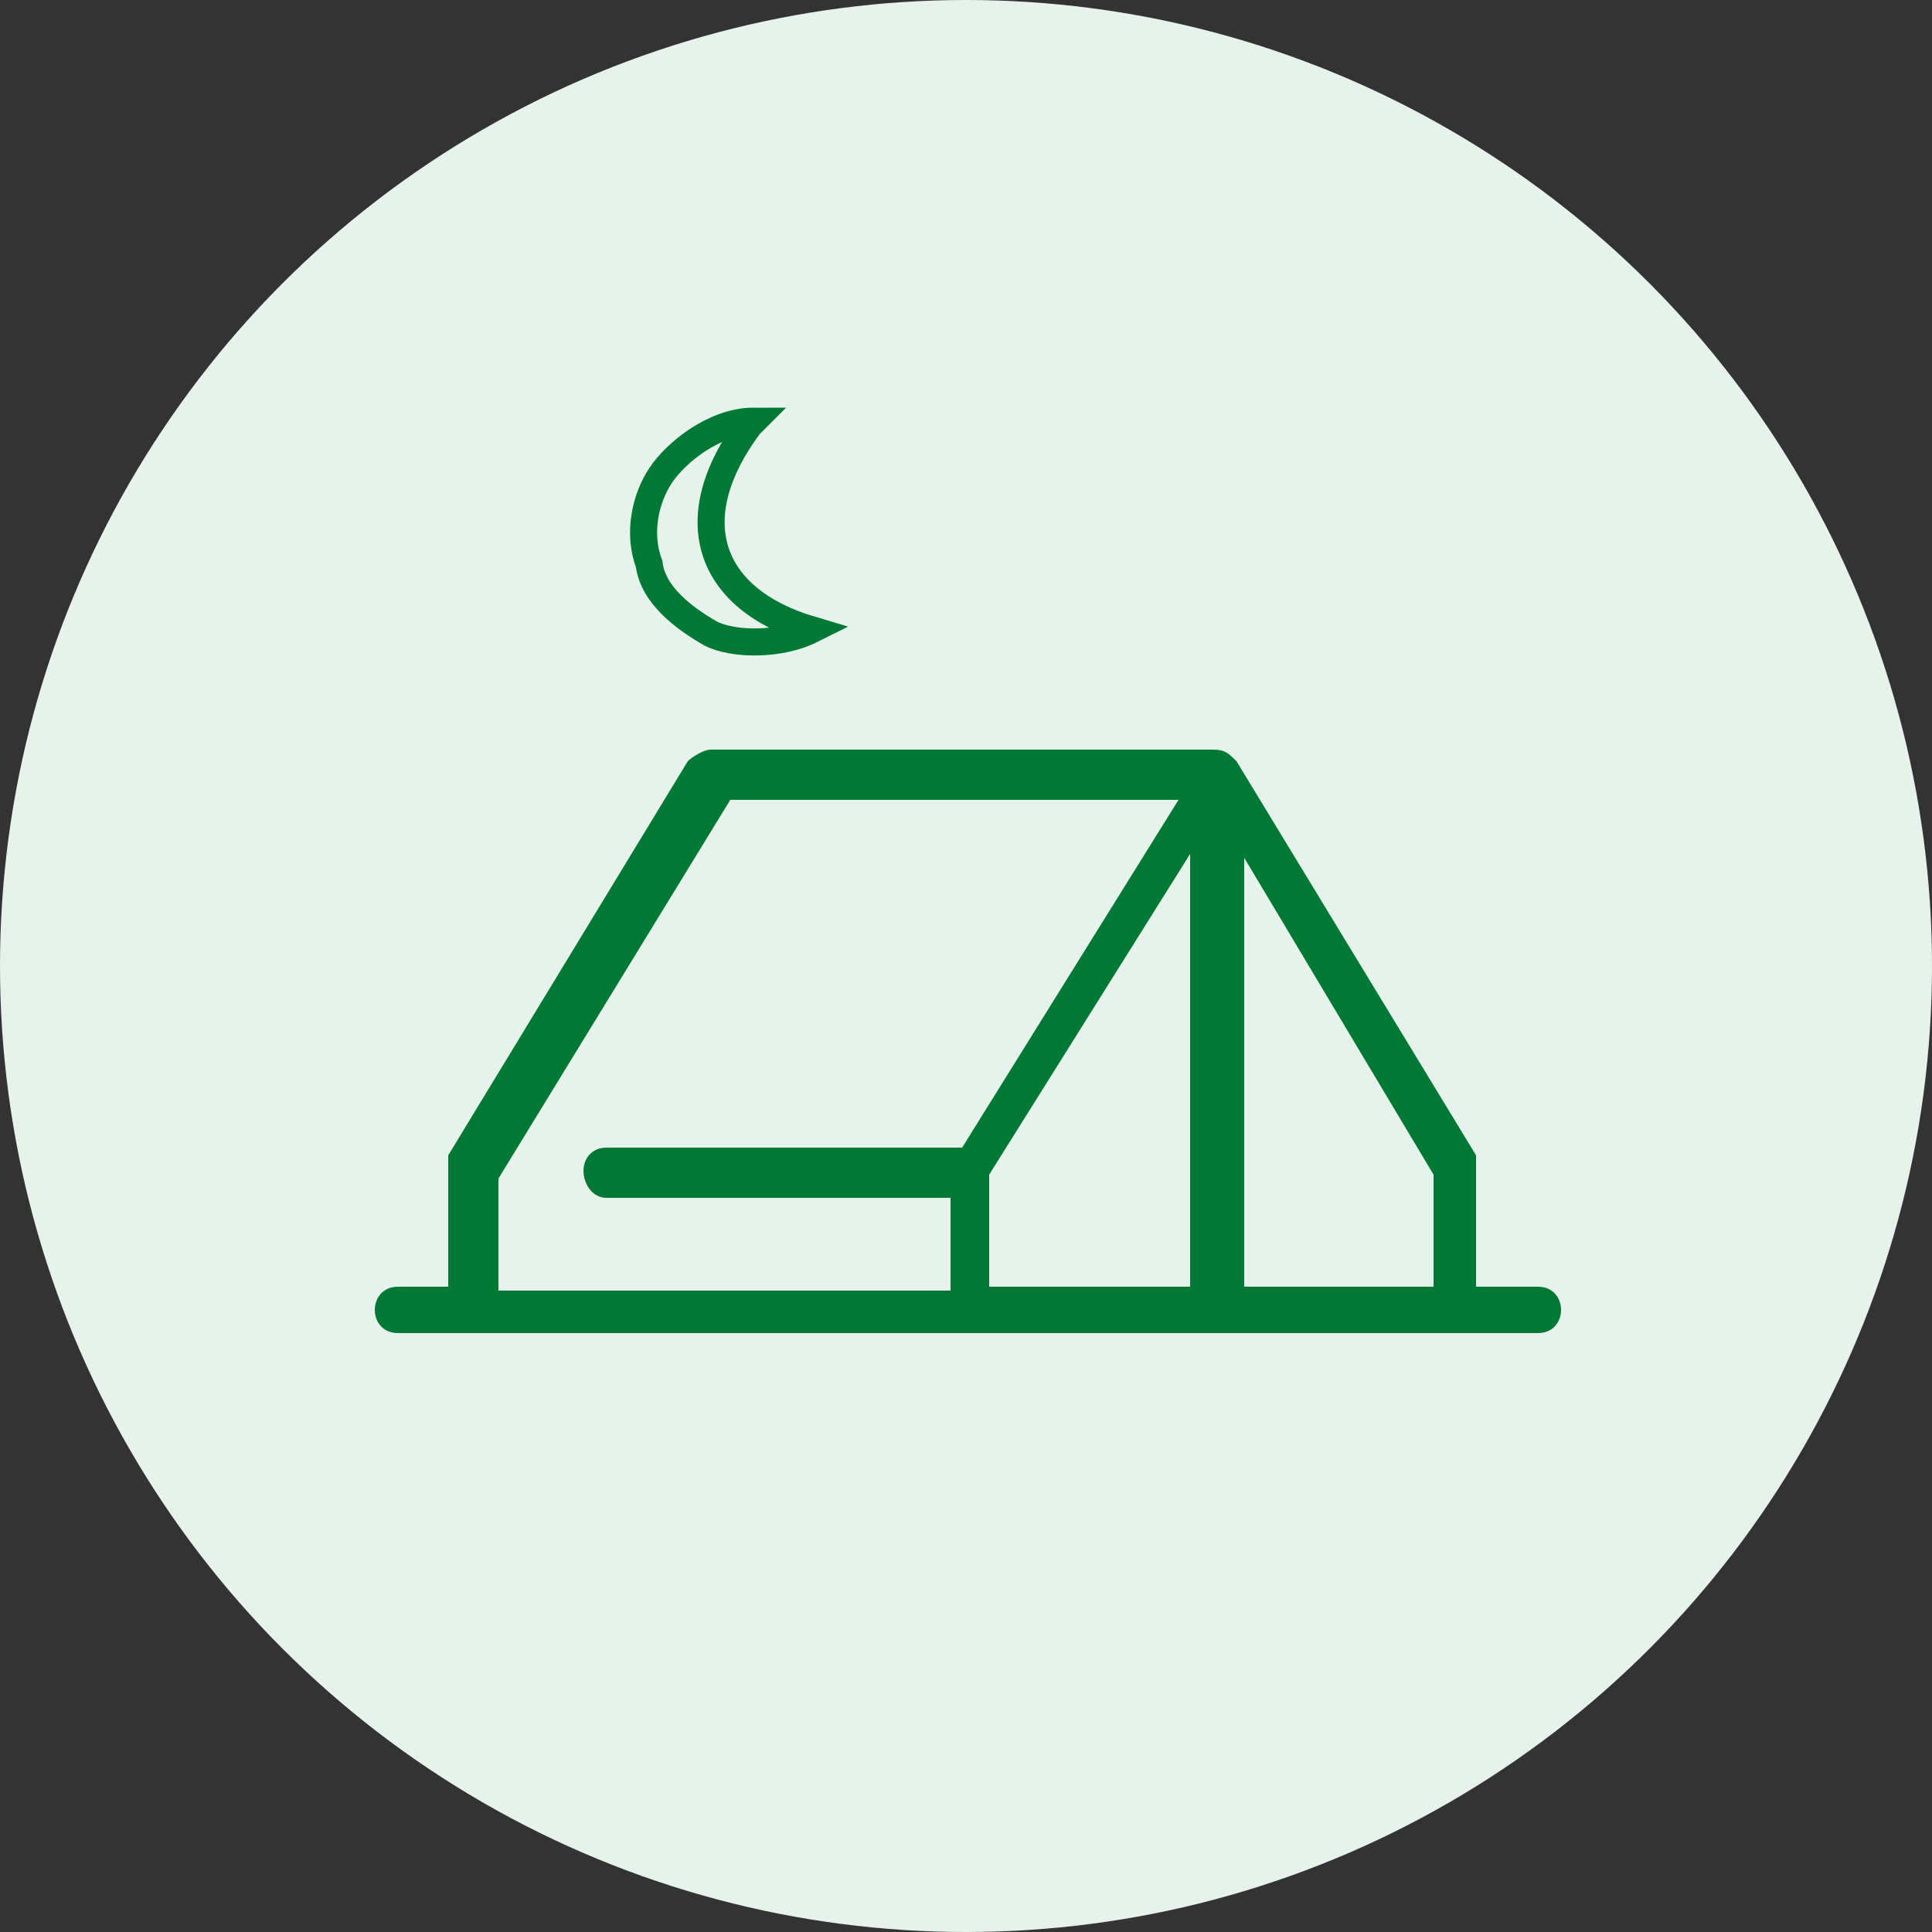 <?xml version="1.0" encoding="UTF-8"?>
<svg id="Layer_1" xmlns="http://www.w3.org/2000/svg" version="1.1" viewBox="0 0 50 50">
  <rect x="0" y="0" width="50" height="50" fill="#333333" stroke="none"/>
  <!-- Generator: Adobe Illustrator 29.8.1, SVG Export Plug-In . SVG Version: 2.1.1 Build 2)  -->
  <defs>
    <style>
      .st0 {
        fill: #007934;
      }

      .st1 {
        fill: #e6f2eb;
      }

      .st2 {
        fill: none;
        stroke: #007934;
        stroke-miterlimit: 10;
        stroke-width: .7px;
      }
    </style>
  </defs>
  <circle class="st1" cx="25" cy="25" r="25"/>
  <g>
    <g>
      <path class="st0" d="M40,33.1h-1.6v-2.9c0-.2,0-.3-.2-.4l-6.2-10.2c-.2-.2-.4-.4-.7-.4h-13c-.3,0-.6.2-.7.4l-6.2,10.2v3.3h-1c-1,0-1,1.6,0,1.6h29.5c1,0,1-1.6,0-1.6h.1ZM24.8,29.5h-9.1c-1,0-1,1.6,0,1.6h8.7v2.1h-11.3v-2.7l5.9-9.7h11.2l-5.4,8.7h0ZM37,33.1h-4.6v-10.4l4.6,7.7v2.7h0ZM30.8,33.1h-4.9v-2.7l4.9-7.8v10.5h0Z"/>
      <path class="st1" d="M39.8,34.9H10.3c-.6,0-.9-.5-.9-1s.3-1,.9-1h.9v-3.2h0l6.2-10.2c.1-.2.5-.5.8-.5h13c.4,0,.6.2.8.4h0l6.2,10.2c.2.1.2.3.2.5v2.8h1.5c.5,0,.8.5.8,1s-.3,1-.9,1h.1ZM10.3,33.3c-.4,0-.6.3-.6.6s.2.6.6.6h29.5c.4,0,.6-.3.6-.6s-.2-.6-.6-.6h-1.6v-3.1q0-.2,0-.3h0l-6.2-10.2c-.2-.2-.3-.3-.6-.3h-13c-.2,0-.5.2-.6.3l-6.2,10.2v3.4h-1.2ZM24.5,33.4h-11.6v-2.9l6-9.8h11.6l-5.6,9h-9.2c-.4,0-.6.3-.6.6s.2.7.6.7h8.9v2.4h-.1ZM13.2,33.1h11v-1.8h-8.6c-.6,0-.9-.5-.9-1s.3-1,.9-1h9l5.2-8.4h-10.8l-5.8,9.6v2.5h0ZM37.1,33.3h-4.9v-11.1l4.9,8.2v2.9ZM32.5,33h4.3v-2.5l-4.3-7.2v9.7ZM30.8,33.3h-5.2v-2.9h0l5.2-8.3v11.2ZM26,33h4.6v-9.8l-4.6,7.3v2.5Z"/>
    </g>
    <path class="st2" d="M19.5,10.9c-1,0-2,.8-2.4,1.4-.4.6-.6,1.5-.3,2.3.1.8.9,1.4,1.6,1.8.6.3,1.8.3,2.6-.1-2.7-.8-3.4-2.9-1.6-5.3Z"/>
  </g>
</svg>